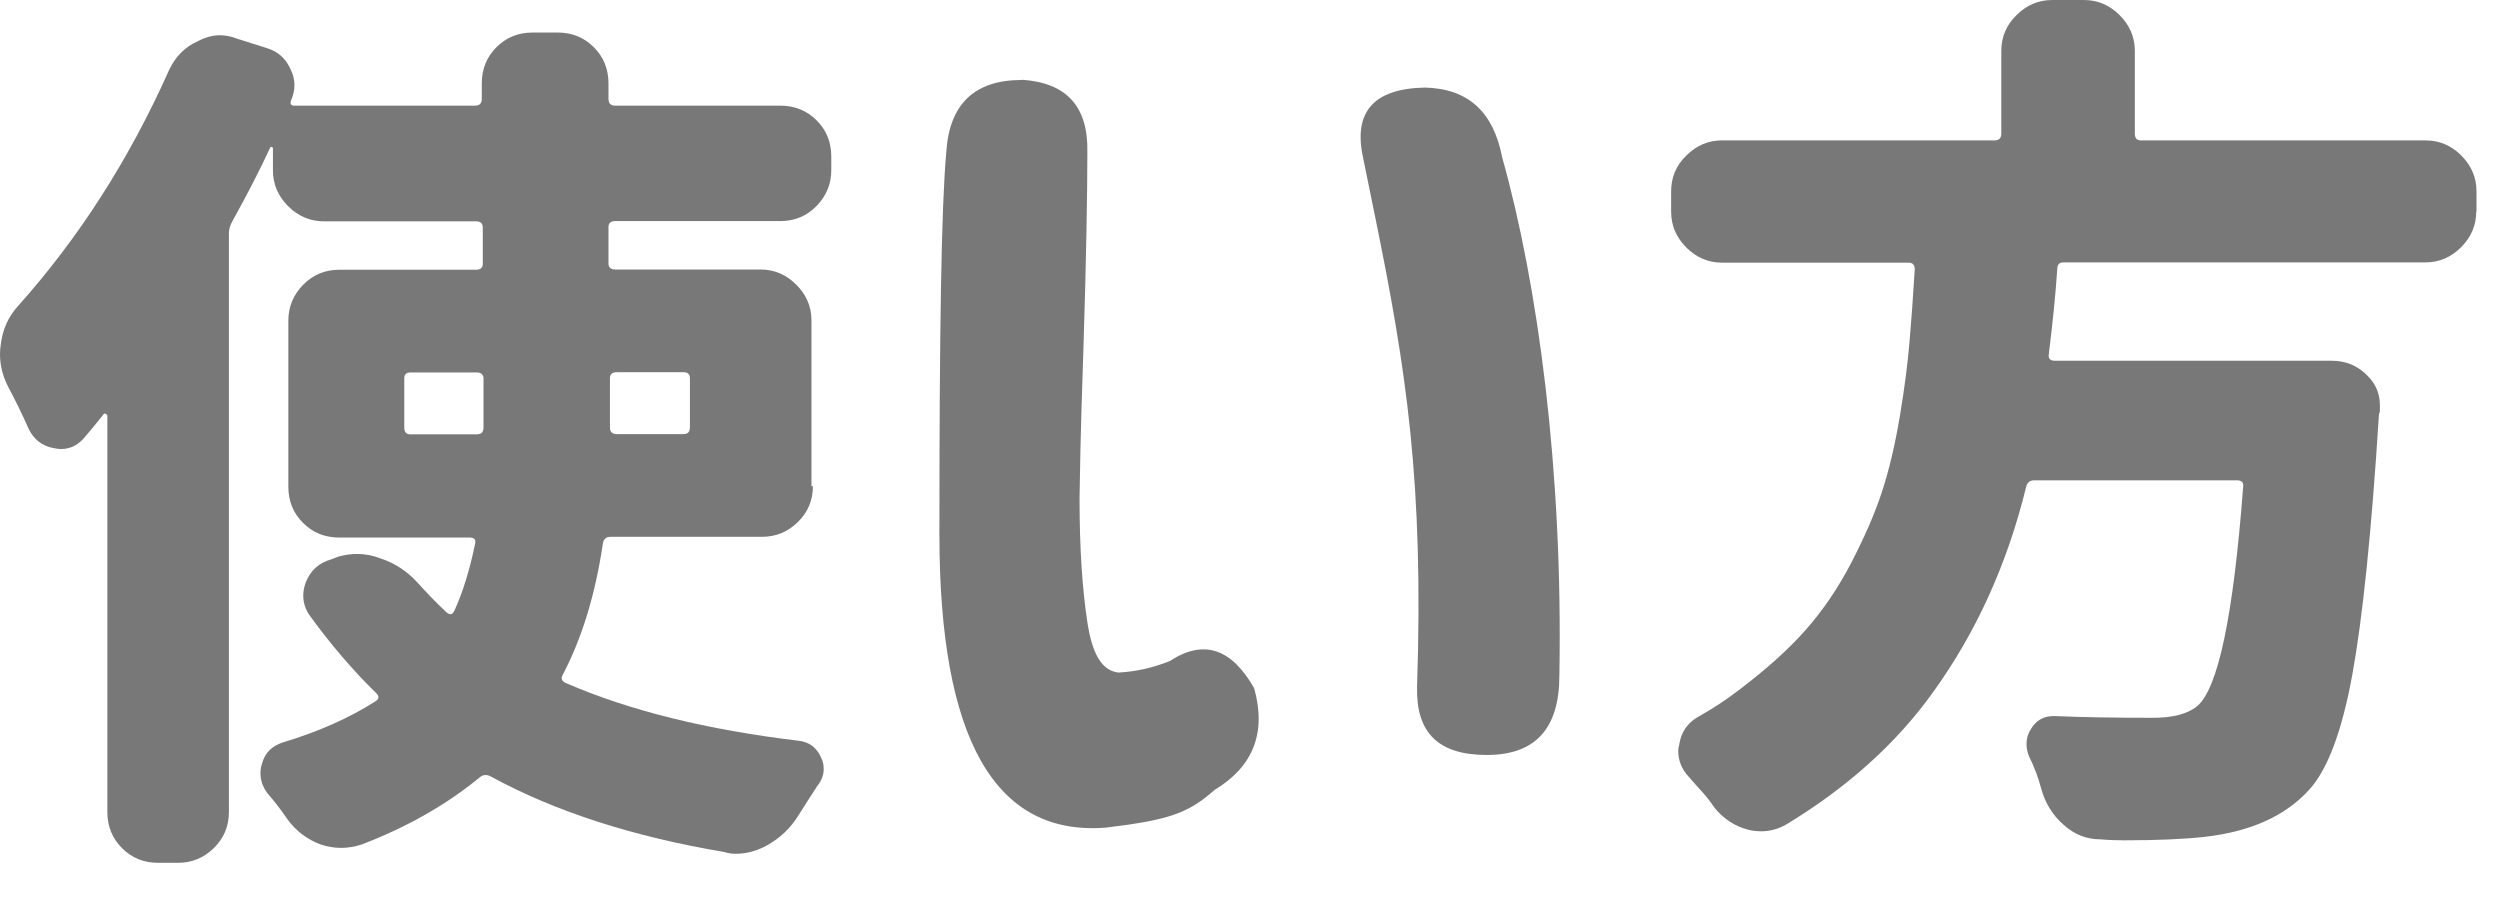 <svg width="92" height="33" viewBox="0 0 92 33" fill="none" xmlns="http://www.w3.org/2000/svg">
<g clip-path="url(#clip0_2137_3251)">
<path d="M29.916 17.883C29.916 18.414 29.727 18.855 29.358 19.215C28.989 19.575 28.548 19.755 28.044 19.755H22.473C22.302 19.755 22.212 19.836 22.185 20.007C21.906 21.888 21.411 23.499 20.7 24.849C20.637 24.975 20.682 25.074 20.826 25.137C23.148 26.145 26.001 26.856 29.403 27.261C29.781 27.306 30.06 27.513 30.222 27.891C30.285 28.017 30.312 28.152 30.312 28.305C30.312 28.512 30.24 28.719 30.087 28.908C29.853 29.268 29.619 29.628 29.394 29.988C29.097 30.474 28.701 30.852 28.188 31.131C27.828 31.32 27.459 31.419 27.081 31.419C26.937 31.419 26.793 31.401 26.667 31.356C23.292 30.789 20.421 29.862 18.063 28.575C17.91 28.494 17.775 28.503 17.649 28.611C16.443 29.601 15.003 30.429 13.311 31.077C13.059 31.158 12.807 31.203 12.555 31.203C12.303 31.203 12.051 31.158 11.799 31.077C11.295 30.888 10.881 30.573 10.566 30.132C10.332 29.79 10.089 29.475 9.837 29.187C9.666 28.953 9.585 28.71 9.585 28.458C9.585 28.332 9.603 28.206 9.648 28.08C9.756 27.702 10.008 27.45 10.404 27.324C11.736 26.919 12.87 26.415 13.824 25.803C13.95 25.722 13.959 25.623 13.851 25.515C12.987 24.669 12.177 23.724 11.412 22.671C11.241 22.437 11.16 22.185 11.16 21.915C11.16 21.771 11.187 21.609 11.25 21.438C11.421 20.997 11.736 20.709 12.195 20.583L12.447 20.484C12.681 20.421 12.915 20.385 13.14 20.385C13.437 20.385 13.716 20.439 13.995 20.547C14.517 20.718 14.976 21.015 15.354 21.429C15.696 21.807 16.047 22.176 16.434 22.536C16.56 22.644 16.659 22.617 16.722 22.473C17.037 21.78 17.289 20.961 17.478 20.034C17.523 19.863 17.46 19.782 17.289 19.782H12.483C11.952 19.782 11.511 19.602 11.151 19.242C10.791 18.882 10.611 18.441 10.611 17.91V11.799C10.611 11.295 10.791 10.854 11.151 10.485C11.511 10.116 11.952 9.927 12.483 9.927H17.514C17.685 9.927 17.766 9.855 17.766 9.702V8.37C17.766 8.226 17.685 8.145 17.514 8.145H11.916C11.412 8.145 10.971 7.956 10.602 7.587C10.233 7.218 10.044 6.777 10.044 6.273V5.454C10.044 5.454 10.035 5.418 10.008 5.409C9.981 5.4 9.963 5.409 9.945 5.427C9.567 6.246 9.099 7.155 8.55 8.145C8.469 8.289 8.424 8.442 8.424 8.586V29.88C8.424 30.411 8.235 30.852 7.866 31.212C7.497 31.572 7.056 31.752 6.552 31.752H5.823C5.292 31.752 4.851 31.572 4.491 31.212C4.131 30.852 3.951 30.411 3.951 29.88V15.291C3.951 15.291 3.933 15.246 3.888 15.228C3.843 15.21 3.816 15.219 3.798 15.264C3.546 15.579 3.303 15.876 3.069 16.146C2.835 16.398 2.565 16.524 2.25 16.524C2.169 16.524 2.07 16.515 1.962 16.488C1.539 16.407 1.233 16.164 1.044 15.759C0.81 15.228 0.558 14.715 0.288 14.211C0.099 13.833 0 13.437 0 13.041C0 12.915 0.009 12.798 0.027 12.69C0.09 12.141 0.297 11.664 0.657 11.268C2.889 8.775 4.752 5.877 6.228 2.565C6.462 2.079 6.804 1.728 7.272 1.521C7.542 1.377 7.821 1.296 8.091 1.296C8.298 1.296 8.514 1.341 8.721 1.422L9.828 1.773C10.233 1.899 10.512 2.151 10.683 2.529C10.791 2.736 10.836 2.943 10.836 3.132C10.836 3.321 10.791 3.51 10.71 3.699C10.665 3.825 10.71 3.888 10.836 3.888H17.478C17.649 3.888 17.73 3.807 17.73 3.636V3.069C17.73 2.538 17.91 2.097 18.27 1.737C18.63 1.377 19.071 1.197 19.602 1.197H20.52C21.051 1.197 21.492 1.377 21.852 1.737C22.212 2.097 22.392 2.538 22.392 3.069V3.636C22.392 3.807 22.473 3.888 22.644 3.888H28.719C29.241 3.888 29.691 4.068 30.051 4.428C30.411 4.788 30.591 5.229 30.591 5.76V6.264C30.591 6.768 30.411 7.209 30.051 7.578C29.691 7.947 29.25 8.136 28.719 8.136H22.644C22.473 8.136 22.392 8.208 22.392 8.361V9.693C22.392 9.837 22.473 9.918 22.644 9.918H27.99C28.494 9.918 28.935 10.107 29.304 10.476C29.673 10.845 29.862 11.286 29.862 11.79V17.901L29.916 17.883ZM15.102 13.707C14.949 13.707 14.877 13.779 14.877 13.932V15.732C14.877 15.903 14.949 15.984 15.102 15.984H17.541C17.712 15.984 17.793 15.903 17.793 15.732V13.932C17.793 13.788 17.712 13.707 17.541 13.707H15.102ZM25.389 13.923C25.389 13.779 25.317 13.698 25.164 13.698H22.698C22.527 13.698 22.446 13.77 22.446 13.923V15.723C22.446 15.894 22.527 15.975 22.698 15.975H25.164C25.308 15.975 25.389 15.894 25.389 15.723V13.923Z" fill="#787878"/>
<path d="M37.594 2.934C39.268 3.042 40.051 3.933 40.015 5.607C40.015 6.993 39.979 9.387 39.871 12.807C39.835 13.986 39.763 15.804 39.727 18.333C39.727 20.223 39.835 21.717 40.015 22.896C40.195 24.075 40.546 24.678 41.158 24.75C41.833 24.714 42.436 24.57 43.048 24.327C44.299 23.508 45.325 23.868 46.153 25.326C46.612 26.964 46.117 28.215 44.695 29.07C43.732 29.925 43.021 30.177 40.699 30.456C36.604 30.78 34.57 27.18 34.57 19.656C34.57 12.132 34.642 7.605 34.822 5.616C34.93 3.834 35.857 2.943 37.603 2.943L37.594 2.934ZM52.426 3.222C54.028 3.258 54.955 4.113 55.279 5.787C56.593 10.458 57.52 17.298 57.385 24.858C57.385 26.82 56.494 27.783 54.712 27.783C52.93 27.783 52.111 26.964 52.147 25.29C52.399 17.766 51.751 13.599 50.617 8.037L50.158 5.787C49.798 4.113 50.554 3.258 52.444 3.222H52.426Z" fill="#787878"/>
<path d="M91.126 7.785C91.126 8.289 90.937 8.73 90.568 9.099C90.199 9.468 89.758 9.657 89.254 9.657H75.934C75.79 9.657 75.709 9.729 75.709 9.882C75.646 10.827 75.538 11.889 75.394 13.05C75.376 13.194 75.448 13.275 75.619 13.275H85.807C86.338 13.275 86.779 13.464 87.139 13.842C87.436 14.139 87.58 14.499 87.58 14.922V15.147C87.58 15.147 87.544 15.228 87.544 15.273C87.274 19.575 86.941 22.77 86.563 24.84C86.185 26.91 85.654 28.323 84.979 29.061C84.097 30.033 82.81 30.609 81.118 30.798C80.38 30.879 79.399 30.924 78.175 30.924C77.905 30.924 77.608 30.915 77.293 30.888C76.789 30.888 76.33 30.708 75.934 30.348C75.529 29.988 75.259 29.547 75.115 29.016C75.007 28.611 74.863 28.224 74.674 27.846C74.611 27.702 74.575 27.54 74.575 27.369C74.575 27.18 74.629 27 74.737 26.829C74.926 26.514 75.205 26.352 75.556 26.352H75.619C76.699 26.397 77.896 26.415 79.228 26.415C79.948 26.415 80.479 26.28 80.839 26.001C81.622 25.371 82.189 22.671 82.549 17.901C82.567 17.757 82.495 17.676 82.324 17.676H74.854C74.71 17.676 74.611 17.748 74.566 17.901C73.873 20.745 72.721 23.283 71.119 25.497C69.787 27.351 67.996 28.971 65.737 30.339C65.44 30.51 65.134 30.591 64.819 30.591C64.648 30.591 64.477 30.573 64.315 30.528C63.829 30.402 63.415 30.123 63.082 29.709C62.956 29.52 62.812 29.331 62.641 29.142C62.47 28.953 62.299 28.764 62.137 28.575C61.885 28.305 61.759 27.981 61.759 27.63C61.759 27.567 61.768 27.495 61.795 27.405C61.858 26.964 62.083 26.622 62.461 26.397C63.028 26.082 63.559 25.731 64.045 25.353C64.99 24.633 65.791 23.922 66.43 23.202C67.069 22.482 67.636 21.654 68.122 20.718C68.608 19.782 68.986 18.918 69.247 18.126C69.508 17.334 69.733 16.398 69.913 15.327C70.093 14.256 70.21 13.32 70.273 12.546C70.336 11.826 70.399 10.953 70.462 9.918C70.462 9.747 70.39 9.666 70.237 9.666H63.37C62.866 9.666 62.425 9.477 62.056 9.108C61.687 8.739 61.498 8.298 61.498 7.794V7.038C61.498 6.534 61.678 6.093 62.056 5.724C62.425 5.355 62.866 5.166 63.37 5.166H73.396C73.567 5.166 73.648 5.085 73.648 4.914V1.872C73.648 1.368 73.828 0.927 74.206 0.558C74.575 0.189 75.016 0 75.52 0H76.69C77.194 0 77.635 0.189 78.004 0.558C78.373 0.927 78.562 1.368 78.562 1.872V4.914C78.562 5.085 78.634 5.166 78.787 5.166H89.263C89.767 5.166 90.208 5.355 90.577 5.724C90.946 6.093 91.135 6.534 91.135 7.038V7.794L91.126 7.785Z" fill="#787878"/>
</g>
<defs>
<clipPath id="clip0_2137_3251">
<rect width="91.8" height="32.4" fill="white"/>
</clipPath>
</defs>
</svg>
